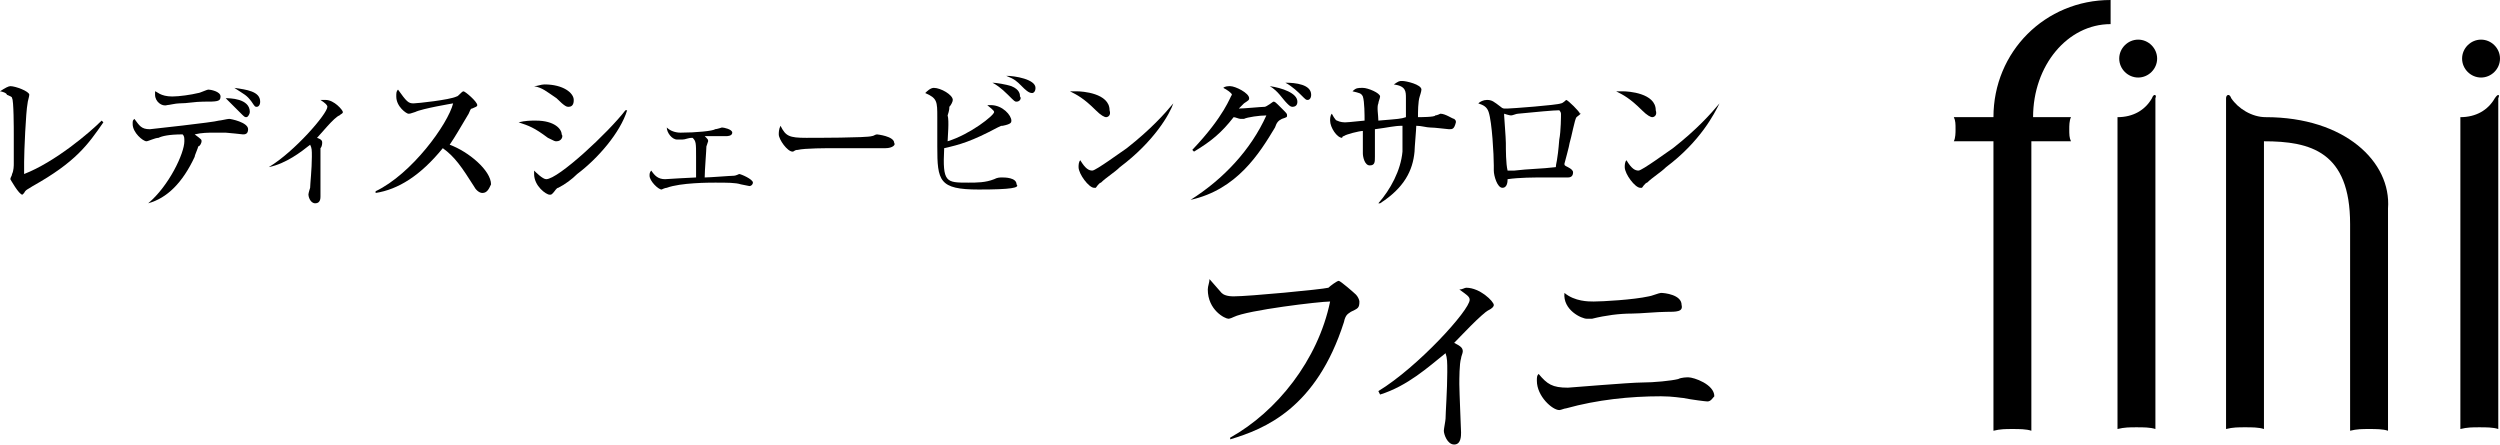 <?xml version="1.0" encoding="utf-8"?>
<!-- Generator: Adobe Illustrator 25.2.1, SVG Export Plug-In . SVG Version: 6.00 Build 0)  -->
<svg version="1.1" id="レイヤー_1" xmlns="http://www.w3.org/2000/svg" xmlns:xlink="http://www.w3.org/1999/xlink" x="0px"
	 y="0px" viewBox="0 0 145.1 25.8" style="enable-background:new 0 0 145.1 25.8;" xml:space="preserve">
<g>
	<path d="M124.9,5.7c-0.4,0.7-1.1,1.1-2,1.1v18.1c0.4-0.1,0.7-0.1,1.1-0.1c0.4,0,0.8,0,1.1,0.1V5.7C125.2,5.5,125,5.4,124.9,5.7"/>
	<path d="M131.5,6.8c-0.8,0-1.6-0.5-2-1.1c-0.1-0.3-0.3-0.2-0.3,0v19.2c0.4-0.1,0.7-0.1,1.1-0.1c0.4,0,0.8,0,1.1,0.1V8.2
		c2.7,0,5,0.6,5,4.8v12c0.4-0.1,0.7-0.1,1.1-0.1c0.4,0,0.8,0,1.1,0.1V12.1C138.8,9.4,136.1,6.8,131.5,6.8"/>
	<path d="M122.5,1.4V0c-3.8,0-6.8,3-6.8,6.8h-2.3c0.1,0.2,0.1,0.4,0.1,0.7c0,0.2,0,0.5-0.1,0.7h2.3v16.8c0.4-0.1,0.7-0.1,1.1-0.1
		s0.8,0,1.1,0.1V8.2h2.3c-0.1-0.2-0.1-0.4-0.1-0.7c0-0.2,0-0.5,0.1-0.7H118C118,3.8,120,1.4,122.5,1.4"/>
	<path d="M125.2,3.4c0,0.6-0.5,1.1-1.1,1.1c-0.6,0-1.1-0.5-1.1-1.1c0-0.6,0.5-1.1,1.1-1.1C124.7,2.3,125.2,2.8,125.2,3.4"/>
	<path d="M144.8,5.7c-0.4,0.7-1.1,1.1-2,1.1v18.1c0.4-0.1,0.7-0.1,1.1-0.1s0.8,0,1.1,0.1V5.7C145.1,5.5,145,5.4,144.8,5.7"/>
	<path d="M145.1,3.4c0,0.6-0.5,1.1-1.1,1.1s-1.1-0.5-1.1-1.1c0-0.6,0.5-1.1,1.1-1.1S145.1,2.8,145.1,3.4"/>
	<g>
		<path d="M1.9,10.8c-0.3,0.2-0.4,0.2-0.5,0.4c-0.1,0.1-0.1,0.1-0.1,0.1c-0.2,0-0.7-0.9-0.7-0.9c0-0.1,0.1-0.2,0.1-0.3
			c0.1-0.2,0.1-0.5,0.1-0.6c0-0.3,0-1.3,0-1.7c0-0.3,0-2-0.1-2.1c0-0.1-0.1-0.1-0.3-0.2C0.4,5.4,0.1,5.3,0,5.3C0.3,5.1,0.5,5,0.6,5
			c0.3,0,1.1,0.3,1.1,0.5c0,0.1-0.1,0.4-0.1,0.5C1.5,6.5,1.4,8.8,1.4,9.4c0,0.3,0,0.5,0,0.7C3.2,9.4,5.2,7.7,5.9,7L6,7.1
			C5.1,8.4,4.4,9.4,1.9,10.8z"/>
		<path d="M15.1,5.9c0,0.2-0.1,0.3-0.2,0.3c-0.1,0-0.1,0-0.3-0.3c-0.3-0.4-0.4-0.4-1-0.8C14.3,5.2,15.1,5.3,15.1,5.9z M10,5.6
			c0.4,0,1.1-0.1,1.5-0.2c0.1,0,0.5-0.2,0.6-0.2c0.1,0,0.7,0.1,0.7,0.4c0,0.3-0.2,0.3-1,0.3c-0.5,0-0.9,0.1-1.4,0.1
			c-0.2,0-0.6,0.1-0.7,0.1C9.4,6.2,9,5.9,9,5.5c0,0,0-0.1,0-0.2C9.1,5.3,9.3,5.6,10,5.6z M14.5,6.5c0,0.1-0.1,0.3-0.2,0.3
			c-0.1,0-0.1,0-0.4-0.3c-0.5-0.5-0.7-0.7-0.8-0.8C13.3,5.7,14.5,5.7,14.5,6.5z M8.6,11.8c1.2-1,2.1-2.9,2.1-3.6
			c0-0.2,0-0.3-0.1-0.4C9.8,7.8,9.4,7.9,9.2,8C9,8,8.6,8.2,8.5,8.2c-0.2,0-0.8-0.5-0.8-1c0-0.2,0-0.2,0.1-0.3
			c0.3,0.4,0.4,0.6,0.9,0.6c0,0,3.7-0.4,4-0.5c0.1,0,0.5-0.1,0.6-0.1c0.1,0,1.1,0.2,1.1,0.6c0,0.3-0.2,0.3-0.3,0.3
			c0,0-0.9-0.1-1-0.1c-0.3,0-0.5,0-0.7,0c-0.3,0-0.7,0-1.1,0.1c0.4,0.3,0.4,0.3,0.4,0.4c0,0.1-0.1,0.3-0.2,0.3
			c0,0.1-0.2,0.5-0.2,0.6C10.6,10.6,9.7,11.5,8.6,11.8L8.6,11.8z"/>
		<path d="M15.6,9.7c1.5-0.9,3.4-3.1,3.4-3.5c0-0.1-0.1-0.2-0.4-0.4c0.1,0,0.2,0,0.3,0c0.5,0,1,0.6,1,0.7c0,0.1-0.1,0.1-0.2,0.2
			c-0.3,0.1-1.1,1.1-1.3,1.3c0.3,0.1,0.3,0.2,0.3,0.3c0,0,0,0.2-0.1,0.3c0,0.2,0,0.8,0,1c0,0.3,0,1.8,0,1.8c0,0.1,0,0.4-0.3,0.4
			c-0.3,0-0.4-0.4-0.4-0.5c0-0.1,0.1-0.4,0.1-0.4c0-0.2,0.1-1.1,0.1-1.8c0-0.4,0-0.5-0.1-0.7C17.5,8.8,16.6,9.5,15.6,9.7L15.6,9.7z"
			/>
		<path d="M28,11.2c-0.2,0-0.4-0.2-0.5-0.4c-0.7-1.1-1.1-1.7-1.8-2.2c-1.3,1.6-2.6,2.4-3.9,2.6v-0.1c2.1-1,4.2-3.9,4.5-5.1
			c0,0-1.8,0.3-2.2,0.5c-0.3,0.1-0.3,0.1-0.4,0.1c-0.1,0-0.7-0.4-0.7-1c0-0.2,0-0.3,0.1-0.4C23.6,5.9,23.7,6,24,6
			c0.2,0,2.1-0.2,2.5-0.4c0.1,0,0.3-0.3,0.4-0.3c0.1,0,0.8,0.6,0.8,0.8c0,0.1-0.1,0.1-0.3,0.2c-0.1,0-0.1,0.1-0.2,0.3
			c-0.6,1-0.7,1.2-1.1,1.8c1.1,0.4,2.4,1.5,2.4,2.3C28.4,10.9,28.3,11.2,28,11.2z"/>
		<path d="M33,6.2c-0.1,0-0.2,0-0.7-0.5C31.7,5.3,31.5,5.1,31,5c0.2,0,0.4-0.1,0.6-0.1c1.1,0,1.7,0.5,1.7,0.9
			C33.3,5.9,33.3,6.2,33,6.2z M33.5,10.1c-0.3,0.3-0.7,0.6-1.1,0.8c-0.1,0-0.2,0.2-0.3,0.3c-0.1,0.1-0.1,0.1-0.2,0.1
			c-0.2,0-0.9-0.5-0.9-1.2c0-0.1,0-0.1,0-0.2c0.1,0.1,0.5,0.5,0.7,0.5c0.7,0,3.6-2.7,4.6-4l0.1,0C36,7.7,34.7,9.2,33.5,10.1z
			 M32.3,8.2c-0.1,0-0.1,0-0.5-0.2c-0.8-0.6-1.1-0.7-1.7-0.9C30.5,7,30.8,7,31.1,7c1.1,0,1.5,0.5,1.5,0.8
			C32.7,7.9,32.6,8.2,32.3,8.2z"/>
		<path d="M41.1,8.2c0,0-0.1,0.3-0.1,0.3c0,0.2-0.1,1.4-0.1,1.8c0.3,0,1.5-0.1,1.7-0.1c0.1,0,0.3-0.1,0.3-0.1c0.1,0,0.8,0.3,0.8,0.5
			c0,0.1-0.1,0.2-0.2,0.2c0,0-0.5-0.1-0.5-0.1c-0.3-0.1-0.8-0.1-1.5-0.1c-0.3,0-2,0-2.8,0.3c-0.1,0-0.3,0.1-0.3,0.1
			c-0.2,0-0.7-0.5-0.7-0.8c0-0.1,0-0.2,0.1-0.3c0.2,0.3,0.4,0.5,0.8,0.5c0,0,1.6-0.1,1.8-0.1c0-0.1,0-0.7,0-1.2c0-0.8,0-0.9-0.2-1.1
			c-0.3,0-0.4,0.1-0.6,0.1c-0.1,0-0.3,0-0.3,0c-0.3,0-0.6-0.4-0.6-0.7c0.2,0.2,0.5,0.3,0.8,0.3c0.9,0,1.9-0.1,2-0.2
			c0.1,0,0.4-0.1,0.4-0.1c0.1,0,0.6,0.1,0.6,0.3c0,0.2-0.3,0.2-0.3,0.2c-0.7,0-0.8,0-1.3,0C41.1,8.1,41.1,8.1,41.1,8.2z"/>
		<path d="M51.4,8.6c-0.1,0-0.4,0-0.5,0c-0.2,0-2.3,0-2.4,0c-0.5,0-1.8,0-2.2,0.1c-0.2,0-0.2,0.1-0.3,0.1c-0.3,0-0.8-0.7-0.8-1
			c0-0.1,0-0.3,0.1-0.5c0.3,0.6,0.5,0.7,1.5,0.7c0.5,0,3.5,0,3.8-0.1c0.1,0,0.2-0.1,0.3-0.1c0,0,1,0.1,1,0.5
			C52,8.4,51.8,8.6,51.4,8.6z"/>
		<path d="M59.9,5.4c-0.2,0-0.4-0.2-0.6-0.4c-0.3-0.3-0.4-0.4-0.9-0.6c0.5,0,1.7,0.2,1.7,0.7C60.1,5.3,60,5.4,59.9,5.4z M59,5.9
			c-0.1,0-0.1,0-0.5-0.4c-0.4-0.4-0.7-0.6-0.9-0.7c0.2,0,0.8,0.1,1.1,0.2c0.5,0.2,0.5,0.5,0.5,0.6C59.3,5.7,59.2,5.9,59,5.9z
			 M56.8,11c-2.3,0-2.4-0.5-2.4-2.5c0-0.3,0-1.5,0-1.7c0-0.9,0-1.1-0.7-1.4c0.1-0.1,0.3-0.3,0.5-0.3c0.4,0,1.1,0.4,1.1,0.7
			c0,0.1-0.1,0.3-0.2,0.4c0,0.1,0,0.2-0.1,0.5C55.1,7,55,8,55,8.2c1.3-0.4,2.7-1.5,2.7-1.7c0-0.1-0.3-0.3-0.4-0.4c0.1,0,0.1,0,0.2,0
			c0.7,0,1.2,0.6,1.2,0.9c0,0.1,0,0.2-0.5,0.3c-0.1,0-0.1,0-0.3,0.1c-1.5,0.8-2.2,1-3.1,1.2c-0.1,2,0.1,2,1.4,2c0.5,0,1,0,1.5-0.2
			c0.2-0.1,0.3-0.1,0.5-0.1c0.1,0,0.8,0,0.8,0.4C59.2,10.9,58.7,11,56.8,11z"/>
		<path d="M64.2,6.8c-0.1,0-0.3-0.1-0.6-0.4c-0.7-0.7-1.1-0.9-1.5-1.1c0.2,0,0.3,0,0.4,0c0.3,0,1.9,0.1,1.9,1.1
			C64.5,6.7,64.3,6.8,64.2,6.8z M65,9.7c-0.3,0.3-0.8,0.6-1.1,0.9c-0.1,0-0.3,0.3-0.3,0.3c0,0-0.1,0-0.1,0c-0.3,0-0.9-0.8-0.9-1.2
			c0-0.1,0-0.3,0.1-0.4c0.3,0.5,0.5,0.6,0.7,0.6c0.2,0,1.7-1.1,2-1.3c1.4-1.1,2.2-2,2.7-2.6l0,0C67.9,6.6,67,8.2,65,9.7z"/>
		<path d="M76.1,5.5c0,0.2-0.1,0.3-0.2,0.3c-0.1,0-0.1,0-0.4-0.3c-0.1-0.1-0.5-0.5-0.9-0.7C75.2,4.8,76.1,4.9,76.1,5.5z M69.1,11.6
			c1.9-1.2,3.5-2.9,4.4-4.9c-0.4,0-1.1,0.1-1.3,0.2C72,6.9,72,6.9,72,6.9c-0.1,0-0.3-0.1-0.4-0.1c-0.7,0.9-1.3,1.4-2.3,2l-0.1-0.1
			c1.9-2,2.2-3.1,2.3-3.2c0-0.1-0.3-0.3-0.5-0.4C71.1,5,71.3,5,71.4,5c0.3,0,1.1,0.4,1.1,0.7c0,0.1,0,0.1-0.3,0.3
			c-0.1,0.1-0.2,0.2-0.3,0.3c0.3,0,1.3-0.1,1.5-0.1c0.1,0,0.5-0.3,0.5-0.3c0.1,0,0.1,0,0.5,0.4c0.3,0.3,0.3,0.3,0.3,0.4
			c0,0.1,0,0.1-0.3,0.2C74.2,7,74.1,7.1,74,7.4C73.1,8.9,71.8,11,69.1,11.6L69.1,11.6z M75.3,5.9c0,0.2-0.1,0.3-0.3,0.3
			c-0.1,0-0.2-0.1-0.3-0.2c-0.3-0.3-0.5-0.7-1-1C74.4,5.1,75.3,5.4,75.3,5.9z"/>
		<path d="M84.1,7.5c-0.1,0-0.8-0.1-1.1-0.1c-0.2,0-0.5-0.1-0.8-0.1c0,0.2-0.1,1.3-0.1,1.5c-0.1,1.1-0.6,2.1-2,3L80,11.8
			c0.7-0.8,1.3-1.9,1.4-3c0-0.2,0-1.3,0-1.5c-0.5,0-0.8,0.1-1.6,0.2c0,0.3,0,1.4,0,1.6c0,0.3,0,0.5-0.3,0.5c-0.3,0-0.4-0.5-0.4-0.7
			c0,0,0-0.4,0-0.4V8.2c0-0.4,0-0.4,0-0.6c-0.2,0-1,0.2-1.1,0.3C77.9,7.9,77.9,8,77.9,8c-0.3,0-0.7-0.6-0.7-1c0-0.1,0-0.3,0.1-0.4
			C77.3,6.6,77.5,7,77.6,7c0.2,0.1,0.4,0.1,0.5,0.1c0.2,0,1-0.1,1.1-0.1c0-0.3,0-1.1-0.1-1.4c-0.1-0.2-0.2-0.2-0.6-0.3
			c0.2-0.2,0.3-0.2,0.6-0.2c0.3,0,1,0.3,1,0.5c0,0.1-0.1,0.3-0.1,0.4c-0.1,0.2,0,0.7,0,1c1.2-0.1,1.3-0.1,1.6-0.2c0-0.2,0-1,0-1.1
			c0-0.4,0-0.7-0.7-0.8c0.3-0.2,0.3-0.2,0.5-0.2c0.2,0,1.1,0.2,1.1,0.5c0,0.1-0.1,0.4-0.1,0.4c-0.1,0.3-0.1,0.9-0.1,1.2
			c0.1,0,1,0,1-0.1c0.1,0,0.3-0.1,0.3-0.1c0.3,0,0.7,0.3,0.8,0.3c0.1,0.1,0.1,0.1,0.1,0.2C84.4,7.5,84.3,7.5,84.1,7.5z"/>
		<path d="M91.5,6.8c-0.1,0.1-0.3,1.2-0.4,1.5c0,0.1-0.3,1.2-0.3,1.2c0,0.1,0,0.1,0.2,0.2c0.2,0.1,0.3,0.2,0.3,0.3
			c0,0.2-0.1,0.3-0.3,0.3c-0.1,0-0.1,0-0.4,0c-0.2,0-0.3,0-0.9,0c-0.7,0-1.5,0-2.2,0.1c0,0.1,0,0.5-0.3,0.5c-0.3,0-0.5-0.7-0.5-1
			c0-0.1,0-0.3,0-0.3c0-0.6-0.1-2.5-0.3-3.1c-0.1-0.3-0.3-0.4-0.6-0.5c0.1-0.1,0.3-0.2,0.5-0.2c0.3,0,0.4,0.1,0.8,0.4
			c0.1,0.1,0.2,0.1,0.2,0.1c0.1,0,0.2,0,0.2,0c0.2,0,2.9-0.2,3.1-0.3c0.1,0,0.3-0.2,0.3-0.2c0.1,0,0.8,0.7,0.8,0.8
			C91.9,6.5,91.5,6.8,91.5,6.8z M90.5,6.4c-0.3,0-1.4,0.1-2.4,0.2c-0.1,0-0.3,0.1-0.4,0.1c-0.1,0-0.4-0.1-0.4-0.1c0,0,0,0,0,0.1
			c0,0.1,0.1,1.3,0.1,1.6c0,0.4,0,1.2,0.1,1.6c0.1,0,0.2,0,0.4,0c0.8-0.1,1.6-0.1,2.4-0.2c0-0.2,0.1-0.3,0.2-1.6
			c0.1-0.5,0.1-1.4,0.1-1.5C90.6,6.5,90.5,6.4,90.5,6.4z"/>
		<path d="M95.9,6.8c-0.1,0-0.3-0.1-0.6-0.4c-0.7-0.7-1.1-0.9-1.5-1.1c0.2,0,0.3,0,0.4,0c0.3,0,1.9,0.1,1.9,1.1
			C96.2,6.7,96,6.8,95.9,6.8z M96.7,9.7c-0.3,0.3-0.8,0.6-1.1,0.9c-0.1,0-0.3,0.3-0.3,0.3c0,0-0.1,0-0.1,0c-0.3,0-0.9-0.8-0.9-1.2
			c0-0.1,0-0.3,0.1-0.4c0.3,0.5,0.5,0.6,0.7,0.6c0.2,0,1.7-1.1,2-1.3c1.4-1.1,2.2-2,2.7-2.6l0,0C99.5,6.6,98.7,8.2,96.7,9.7z"/>
	</g>
	<g>
		<path d="M78.4,18.1c-0.1,0.1-0.3,0.1-0.4,0.6c-1.6,5-4.6,6.2-6.6,6.8l0-0.1c2.7-1.5,5.1-4.5,5.8-7.9c-0.6,0-4.8,0.5-5.6,0.9
			c-0.2,0.1-0.3,0.1-0.3,0.1c-0.2,0-1.2-0.5-1.2-1.7c0-0.2,0.1-0.4,0.1-0.6c0.1,0.1,0.6,0.7,0.7,0.8c0.1,0.1,0.3,0.2,0.7,0.2
			c0.9,0,5.1-0.4,5.5-0.5c0.1-0.1,0.5-0.4,0.6-0.4c0.1,0,0.9,0.7,1,0.8c0.1,0.1,0.2,0.3,0.2,0.4C78.9,17.9,78.8,17.9,78.4,18.1z"/>
	</g>
	<g>
		<path d="M80,22.7c2.3-1.4,5.3-4.7,5.3-5.3c0-0.2-0.2-0.3-0.6-0.6c0.2,0,0.3-0.1,0.4-0.1c0.8,0,1.6,0.8,1.6,1
			c0,0.1-0.1,0.2-0.3,0.3c-0.4,0.2-1.7,1.6-2,1.9c0.4,0.2,0.5,0.3,0.5,0.5c0,0.1-0.1,0.3-0.1,0.4c-0.1,0.3-0.1,1.2-0.1,1.5
			c0,0.4,0.1,2.7,0.1,2.8c0,0.2,0,0.7-0.4,0.7c-0.4,0-0.6-0.6-0.6-0.8c0-0.1,0.1-0.6,0.1-0.7c0-0.3,0.1-1.7,0.1-2.7
			c0-0.6,0-0.8-0.1-1.1c-1,0.8-2.2,1.9-3.8,2.4L80,22.7z"/>
		<path d="M96.7,18.1c-0.5,0-1.5,0.1-2,0.1c-0.7,0-1.5,0.1-2.3,0.3c-0.1,0-0.2,0-0.3,0c-0.3,0-1.4-0.5-1.3-1.5
			c0.6,0.5,1.4,0.5,1.7,0.5c0.5,0,2.3-0.1,3.2-0.3c0.1,0,0.6-0.2,0.7-0.2c0.2,0,1.2,0.1,1.2,0.7C97.7,18.1,97.3,18.1,96.7,18.1z
			 M99.1,23.3c-0.1,0-0.9-0.1-1.4-0.2c-0.1,0-0.6-0.1-1.3-0.1c-1.8,0-3.7,0.2-5.5,0.7c-0.1,0-0.3,0.1-0.4,0.1
			c-0.4,0-1.3-0.8-1.3-1.7c0-0.2,0-0.3,0.1-0.4c0.5,0.6,0.8,0.8,1.7,0.8c0.1,0,3.6-0.3,4.3-0.3c0.7,0,1.7-0.1,2.1-0.2
			c0.2-0.1,0.5-0.1,0.6-0.1c0.3,0,1.5,0.4,1.5,1.1C99.4,23.1,99.3,23.3,99.1,23.3z"/>
	</g>
</g>
</svg>
